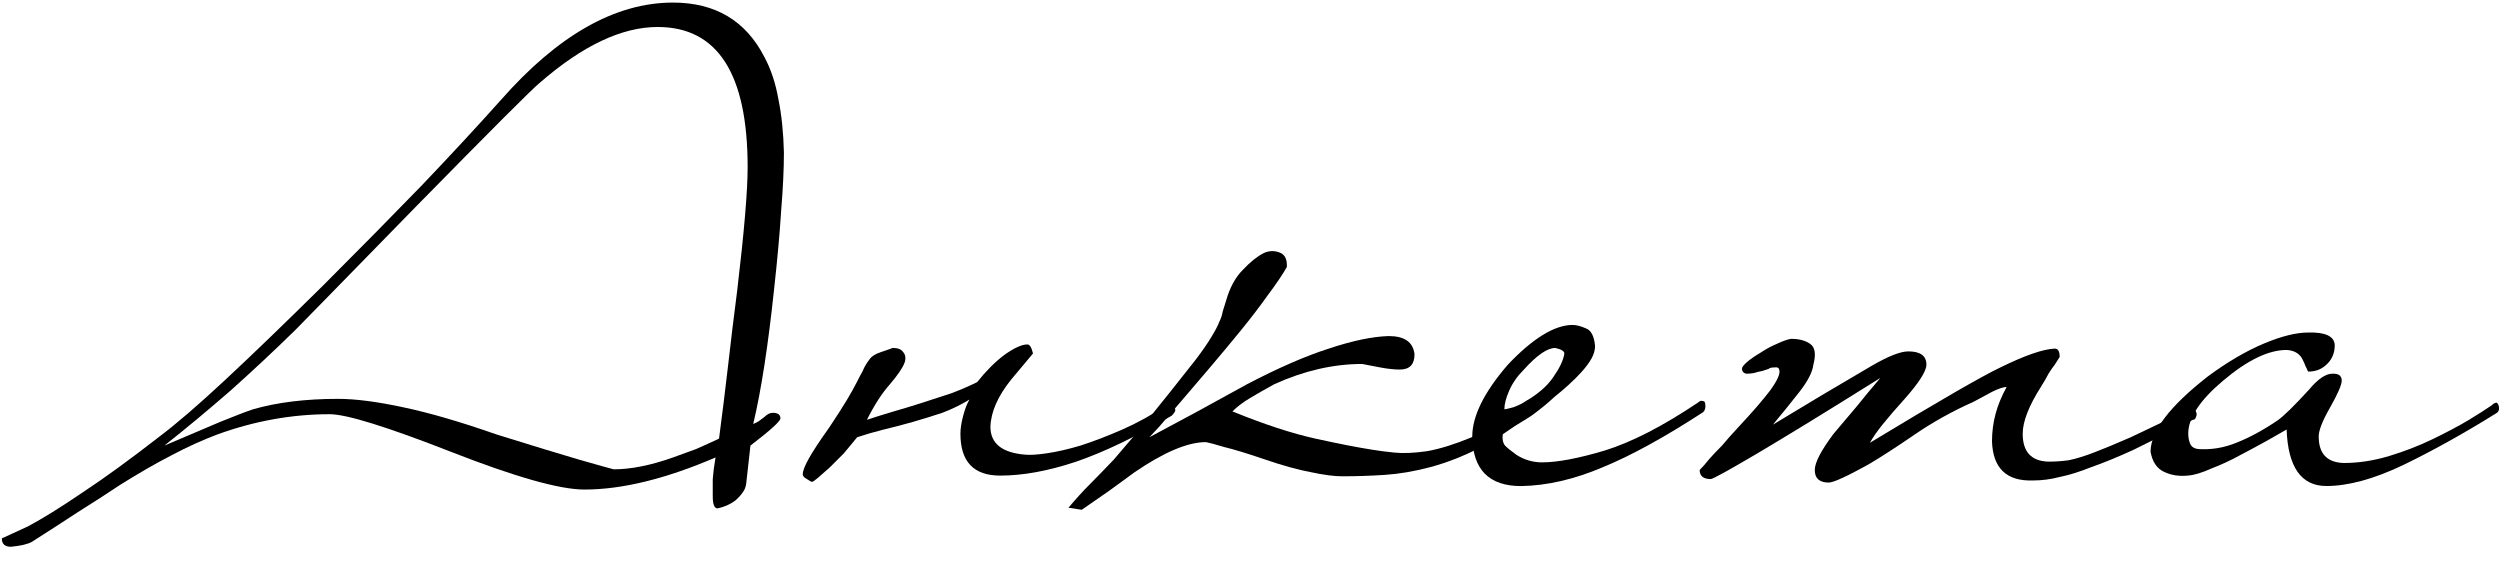 <?xml version="1.0" encoding="UTF-8"?> <svg xmlns="http://www.w3.org/2000/svg" width="129" height="29" viewBox="0 0 129 29" fill="none"><path d="M128.933 20.938C128.981 21.13 128.933 21.262 128.789 21.334C127.133 22.366 125.537 23.254 124.001 23.998C122.489 24.718 121.169 25.078 120.041 25.078C118.745 25.078 118.061 24.106 117.989 22.162C117.773 22.282 117.437 22.474 116.981 22.738C116.549 22.978 116.081 23.23 115.577 23.494C115.097 23.758 114.605 23.986 114.101 24.178C113.621 24.394 113.225 24.514 112.913 24.538C112.457 24.586 112.049 24.526 111.689 24.358C111.305 24.19 111.065 23.842 110.969 23.314C110.969 22.258 111.953 20.962 113.921 19.426C114.929 18.682 115.889 18.118 116.801 17.734C117.713 17.35 118.481 17.158 119.105 17.158C119.993 17.134 120.449 17.35 120.473 17.806C120.473 18.238 120.317 18.586 120.005 18.85C119.765 19.066 119.465 19.174 119.105 19.174C119.081 19.15 119.057 19.102 119.033 19.03C119.009 18.982 118.985 18.934 118.961 18.886C118.937 18.814 118.901 18.73 118.853 18.634C118.709 18.274 118.421 18.082 117.989 18.058C117.053 18.058 115.961 18.586 114.713 19.642C113.513 20.65 112.913 21.562 112.913 22.378C112.913 22.57 112.949 22.75 113.021 22.918C113.093 23.062 113.225 23.146 113.417 23.17C114.089 23.218 114.749 23.11 115.397 22.846C116.069 22.582 116.777 22.198 117.521 21.694C117.833 21.478 118.373 20.95 119.141 20.11C119.621 19.534 120.041 19.258 120.401 19.282C120.689 19.282 120.833 19.402 120.833 19.642C120.833 19.858 120.629 20.326 120.221 21.046C119.837 21.718 119.645 22.21 119.645 22.522C119.645 23.41 120.077 23.866 120.941 23.89C121.709 23.89 122.489 23.77 123.281 23.53C124.073 23.29 124.817 23.002 125.513 22.666C126.209 22.33 126.821 22.006 127.349 21.694C127.901 21.358 128.297 21.106 128.537 20.938C128.609 20.866 128.681 20.818 128.753 20.794C128.825 20.746 128.885 20.794 128.933 20.938Z" fill="black"></path><path d="M113.335 21.3C113.359 21.372 113.347 21.456 113.299 21.552C113.275 21.624 113.227 21.66 113.155 21.66C111.955 22.284 110.935 22.8 110.095 23.208C109.255 23.592 108.523 23.892 107.899 24.108C107.299 24.348 106.759 24.516 106.279 24.612C105.823 24.732 105.367 24.792 104.911 24.792C103.543 24.84 102.835 24.168 102.787 22.776C102.787 22.296 102.847 21.828 102.967 21.372C103.087 20.916 103.279 20.448 103.543 19.968C103.375 19.968 103.123 20.052 102.787 20.22C102.475 20.388 102.163 20.556 101.851 20.724C100.723 21.228 99.691 21.804 98.755 22.452C97.843 23.076 97.063 23.58 96.415 23.964C95.287 24.588 94.603 24.9 94.363 24.9C93.883 24.9 93.643 24.684 93.643 24.252C93.643 23.868 93.967 23.244 94.615 22.38C95.023 21.9 95.419 21.432 95.803 20.976C96.187 20.496 96.595 20.004 97.027 19.5C94.267 21.228 92.155 22.524 90.691 23.388C89.227 24.252 88.423 24.696 88.279 24.72C87.895 24.72 87.703 24.564 87.703 24.252C87.847 24.108 88.015 23.916 88.207 23.676C88.375 23.484 88.591 23.256 88.855 22.992C89.095 22.704 89.383 22.38 89.719 22.02C90.415 21.276 90.955 20.652 91.339 20.148C91.723 19.62 91.879 19.26 91.807 19.068C91.783 18.972 91.699 18.936 91.555 18.96C91.411 18.96 91.315 18.984 91.267 19.032C91.195 19.056 91.087 19.092 90.943 19.14C90.799 19.164 90.655 19.2 90.511 19.248C90.367 19.272 90.235 19.284 90.115 19.284C89.995 19.26 89.923 19.2 89.899 19.104C89.851 19.008 89.923 18.876 90.115 18.708C90.307 18.54 90.547 18.372 90.835 18.204C91.123 18.012 91.411 17.856 91.699 17.736C92.011 17.592 92.251 17.508 92.419 17.484C92.827 17.484 93.151 17.568 93.391 17.736C93.655 17.904 93.715 18.264 93.571 18.816C93.523 19.2 93.283 19.668 92.851 20.22C92.419 20.772 91.963 21.336 91.483 21.912C93.139 20.904 94.831 19.896 96.559 18.888C97.423 18.384 98.059 18.132 98.467 18.132C99.091 18.132 99.403 18.36 99.403 18.816C99.403 19.152 99.019 19.752 98.251 20.616C97.795 21.12 97.423 21.552 97.135 21.912C96.847 22.272 96.631 22.584 96.487 22.848C100.015 20.712 102.259 19.416 103.219 18.96C104.491 18.336 105.427 18.012 106.027 17.988C106.195 17.988 106.279 18.132 106.279 18.42C106.207 18.54 106.123 18.672 106.027 18.816C105.931 18.936 105.823 19.092 105.703 19.284C105.607 19.476 105.475 19.704 105.307 19.968C104.683 20.952 104.371 21.756 104.371 22.38C104.371 23.316 104.815 23.796 105.703 23.82C106.063 23.82 106.411 23.796 106.747 23.748C107.107 23.676 107.539 23.544 108.043 23.352C108.547 23.16 109.183 22.896 109.951 22.56C110.719 22.2 111.715 21.72 112.939 21.12C112.987 21.096 113.047 21.084 113.119 21.084C113.215 21.084 113.287 21.156 113.335 21.3Z" fill="black"></path><path d="M87.993 20.87C88.017 21.038 87.981 21.17 87.885 21.266C85.893 22.562 84.165 23.51 82.701 24.11C81.237 24.734 79.833 25.058 78.489 25.082C76.833 25.082 75.993 24.23 75.969 22.526C75.969 21.47 76.581 20.234 77.805 18.818C79.077 17.474 80.181 16.79 81.117 16.766C81.333 16.766 81.573 16.826 81.837 16.946C82.101 17.042 82.257 17.342 82.305 17.846C82.305 18.062 82.245 18.278 82.125 18.494C82.005 18.71 81.837 18.938 81.621 19.178C81.429 19.394 81.201 19.622 80.937 19.862C80.697 20.078 80.457 20.282 80.217 20.474C79.857 20.81 79.461 21.134 79.029 21.446C78.597 21.734 78.105 22.022 77.553 22.31C77.505 22.622 77.541 22.85 77.661 22.994C77.781 23.114 77.973 23.27 78.237 23.462C78.645 23.726 79.089 23.858 79.569 23.858C80.361 23.858 81.441 23.654 82.809 23.246C84.201 22.814 85.809 21.986 87.633 20.762C87.705 20.69 87.777 20.666 87.849 20.69C87.945 20.69 87.993 20.75 87.993 20.87ZM80.721 18.242C80.721 18.122 80.565 18.026 80.253 17.954C79.845 17.954 79.305 18.326 78.633 19.07C78.297 19.406 78.045 19.766 77.877 20.15C77.709 20.534 77.625 20.858 77.625 21.122C77.673 21.122 77.829 21.086 78.093 21.014C78.357 20.918 78.573 20.81 78.741 20.69C79.365 20.33 79.833 19.922 80.145 19.466C80.481 18.986 80.673 18.578 80.721 18.242Z" fill="black"></path><path d="M79.325 20.833C79.349 20.953 79.289 21.085 79.145 21.229C78.137 22.045 77.189 22.681 76.301 23.137C75.437 23.569 74.597 23.893 73.781 24.109C72.965 24.325 72.185 24.457 71.441 24.505C70.697 24.553 69.965 24.577 69.245 24.577C68.837 24.577 68.297 24.505 67.625 24.361C66.977 24.241 66.197 24.025 65.285 23.713C64.373 23.401 63.665 23.185 63.161 23.065C62.681 22.921 62.369 22.837 62.225 22.813C61.289 22.813 60.065 23.329 58.553 24.361C58.097 24.697 57.653 25.021 57.221 25.333C56.765 25.645 56.297 25.969 55.817 26.305L55.133 26.197C55.517 25.741 55.889 25.333 56.249 24.973C56.585 24.637 56.993 24.217 57.473 23.713C57.929 23.185 58.493 22.525 59.165 21.733C59.813 20.941 60.665 19.873 61.721 18.529C62.081 18.049 62.345 17.665 62.513 17.377C62.705 17.065 62.837 16.813 62.909 16.621C63.005 16.429 63.065 16.249 63.089 16.081C63.137 15.913 63.197 15.721 63.269 15.505C63.461 14.833 63.749 14.305 64.133 13.921C64.517 13.513 64.877 13.225 65.213 13.057C65.477 12.937 65.741 12.925 66.005 13.021C66.293 13.117 66.425 13.369 66.401 13.777C66.185 14.161 65.861 14.641 65.429 15.217C65.021 15.793 64.553 16.405 64.025 17.053C63.497 17.701 62.957 18.349 62.405 18.997C61.877 19.621 61.385 20.197 60.929 20.725C60.473 21.253 60.101 21.685 59.813 22.021C59.501 22.357 59.333 22.537 59.309 22.561C60.125 22.129 60.953 21.685 61.793 21.229C62.633 20.773 63.485 20.305 64.349 19.825C65.957 18.985 67.361 18.373 68.561 17.989C69.785 17.581 70.817 17.365 71.657 17.341C72.473 17.341 72.917 17.653 72.989 18.277C72.989 18.805 72.737 19.069 72.233 19.069C71.945 19.069 71.609 19.033 71.225 18.961C70.865 18.889 70.553 18.829 70.289 18.781C68.801 18.781 67.289 19.129 65.753 19.825C65.273 20.089 64.853 20.329 64.493 20.545C64.133 20.761 63.833 20.989 63.593 21.229C65.249 21.901 66.677 22.369 67.877 22.633C69.077 22.897 70.061 23.089 70.829 23.209C71.117 23.257 71.489 23.305 71.945 23.353C72.401 23.401 72.965 23.377 73.637 23.281C74.309 23.161 75.077 22.921 75.941 22.561C76.805 22.177 77.801 21.577 78.929 20.761C79.001 20.713 79.073 20.689 79.145 20.689C79.241 20.665 79.301 20.713 79.325 20.833Z" fill="black"></path><path d="M51.61 24.541C50.242 24.541 49.558 23.821 49.558 22.381C49.558 22.117 49.606 21.805 49.702 21.445C49.798 21.085 49.906 20.809 50.026 20.617C49.594 20.881 49.126 21.109 48.622 21.301C48.118 21.469 47.614 21.625 47.11 21.769C46.606 21.913 46.102 22.045 45.598 22.165C45.118 22.285 44.662 22.417 44.23 22.561C44.014 22.825 43.786 23.101 43.546 23.389C43.282 23.653 43.042 23.893 42.826 24.109C42.586 24.325 42.382 24.505 42.214 24.649C42.046 24.793 41.938 24.865 41.89 24.865C41.866 24.865 41.782 24.817 41.638 24.721C41.494 24.649 41.422 24.565 41.422 24.469C41.422 24.301 41.53 24.025 41.746 23.641C41.962 23.257 42.31 22.729 42.79 22.057C43.174 21.481 43.474 21.013 43.69 20.653C43.906 20.293 44.074 19.993 44.194 19.753C44.314 19.513 44.422 19.309 44.518 19.141C44.59 18.949 44.71 18.745 44.878 18.529C44.974 18.385 45.166 18.265 45.454 18.169C45.742 18.073 45.946 18.001 46.066 17.953C46.33 17.953 46.51 18.025 46.606 18.169C46.726 18.313 46.75 18.493 46.678 18.709C46.582 18.973 46.33 19.345 45.922 19.825C45.514 20.281 45.118 20.893 44.734 21.661C45.094 21.541 45.514 21.409 45.994 21.265C46.498 21.121 47.014 20.965 47.542 20.797C48.07 20.629 48.586 20.461 49.09 20.293C49.594 20.101 50.038 19.909 50.422 19.717C50.878 19.141 51.346 18.673 51.826 18.313C52.33 17.953 52.726 17.773 53.014 17.773C53.134 17.773 53.23 17.929 53.302 18.241C53.302 18.241 52.93 18.685 52.186 19.573C51.49 20.437 51.13 21.253 51.106 22.021C51.106 22.885 51.706 23.365 52.906 23.461C53.17 23.485 53.542 23.461 54.022 23.389C54.526 23.317 55.102 23.185 55.75 22.993C56.422 22.777 57.142 22.501 57.91 22.165C58.678 21.829 59.458 21.397 60.25 20.869C60.298 20.869 60.358 20.869 60.43 20.869C60.502 20.845 60.562 20.905 60.61 21.049C60.658 21.121 60.658 21.193 60.61 21.265C60.562 21.337 60.514 21.397 60.466 21.445C58.642 22.525 56.998 23.317 55.534 23.821C54.094 24.301 52.786 24.541 51.61 24.541Z" fill="black"></path><path d="M40.45 7.873C40.45 8.713 40.402 9.721 40.306 10.897C40.234 12.049 40.114 13.381 39.946 14.893C39.634 17.845 39.274 20.173 38.866 21.877C38.986 21.829 39.082 21.781 39.154 21.733C39.226 21.685 39.322 21.613 39.442 21.517C39.586 21.373 39.73 21.301 39.874 21.301C40.138 21.301 40.27 21.397 40.27 21.589C40.27 21.733 39.754 22.201 38.722 22.993L38.506 24.937C38.482 25.129 38.422 25.285 38.326 25.405C38.23 25.549 38.098 25.693 37.93 25.837C37.666 26.029 37.366 26.161 37.03 26.233C36.862 26.233 36.778 26.029 36.778 25.621C36.778 25.357 36.778 25.057 36.778 24.721C36.802 24.385 36.85 24.013 36.922 23.605C34.354 24.709 32.098 25.261 30.154 25.261C28.882 25.261 26.59 24.613 23.278 23.317C19.966 22.021 17.878 21.373 17.014 21.373C15.07 21.373 13.138 21.721 11.218 22.417C10.45 22.705 9.658 23.065 8.842 23.497C8.05 23.905 7.174 24.409 6.214 25.009C5.494 25.489 4.75 25.969 3.982 26.449C3.214 26.953 2.434 27.457 1.642 27.961C1.426 28.081 1.066 28.165 0.562 28.213C0.25 28.213 0.094 28.069 0.094 27.781C0.094 27.781 0.538 27.577 1.426 27.169C2.194 26.761 3.142 26.173 4.27 25.405C5.398 24.661 6.718 23.701 8.23 22.525C9.094 21.877 10.222 20.905 11.614 19.609C13.006 18.313 14.686 16.693 16.654 14.749C18.526 12.877 20.218 11.161 21.73 9.601C23.242 8.017 24.61 6.541 25.834 5.173C28.786 1.813 31.75 0.133 34.726 0.133C36.91 0.133 38.482 1.069 39.442 2.941C39.778 3.565 40.018 4.285 40.162 5.101C40.33 5.917 40.426 6.841 40.45 7.873ZM38.578 8.629C38.578 3.805 37.03 1.393 33.934 1.393C32.086 1.393 30.058 2.353 27.85 4.273C27.466 4.585 25.354 6.697 21.514 10.609C19.474 12.697 17.938 14.269 16.906 15.325C15.874 16.381 15.322 16.945 15.25 17.017C14.146 18.097 13.03 19.141 11.902 20.149C10.774 21.133 9.634 22.081 8.482 22.993C9.658 22.489 10.618 22.081 11.362 21.769C12.13 21.457 12.694 21.241 13.054 21.121C14.302 20.761 15.766 20.581 17.446 20.581C18.334 20.581 19.45 20.725 20.794 21.013C22.162 21.301 23.77 21.769 25.618 22.417C27.466 22.993 28.882 23.425 29.866 23.713C30.874 24.001 31.474 24.169 31.666 24.217C32.554 24.217 33.574 24.013 34.726 23.605C35.134 23.461 35.53 23.317 35.914 23.173C36.298 23.005 36.694 22.825 37.102 22.633C37.27 21.361 37.426 20.101 37.57 18.853C37.714 17.581 37.87 16.297 38.038 15.001C38.398 11.977 38.578 9.853 38.578 8.629Z" fill="black"></path></svg> 